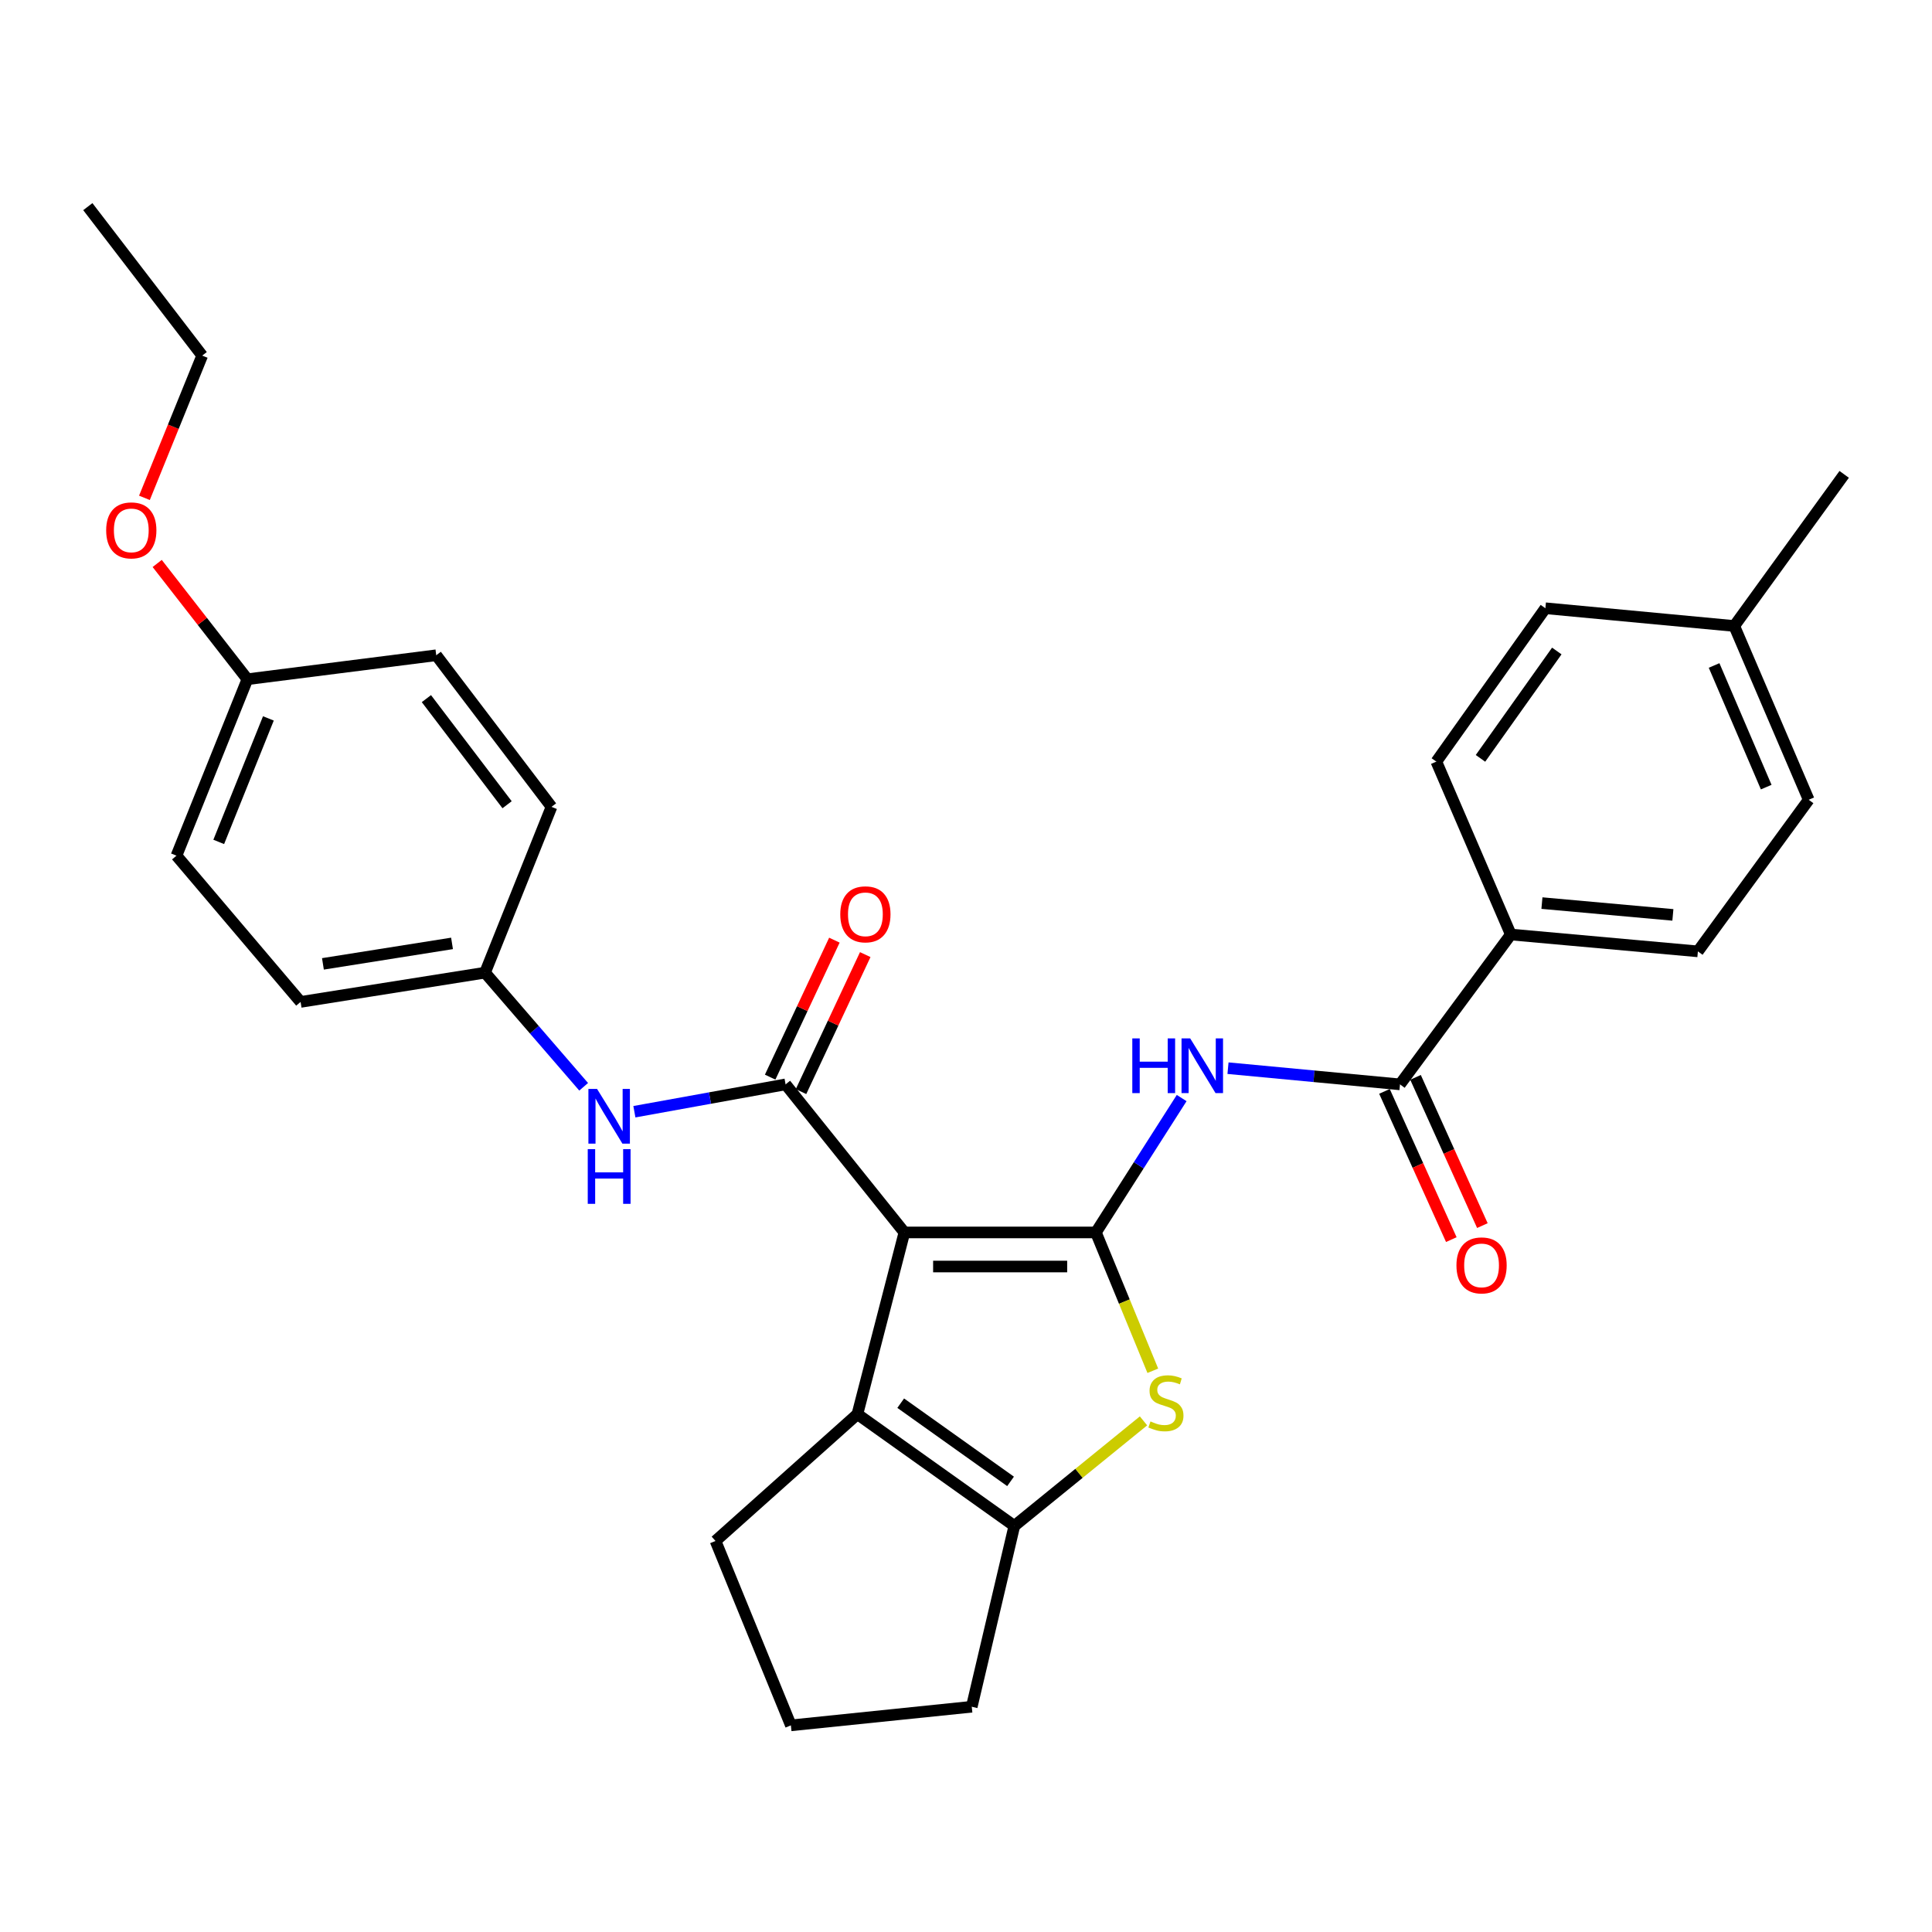 <?xml version='1.0' encoding='iso-8859-1'?>
<svg version='1.1' baseProfile='full'
              xmlns='http://www.w3.org/2000/svg'
                      xmlns:rdkit='http://www.rdkit.org/xml'
                      xmlns:xlink='http://www.w3.org/1999/xlink'
                  xml:space='preserve'
width='1000px' height='1000px' viewBox='0 0 1000 1000'>
<!-- END OF HEADER -->
<rect style='opacity:1.0;fill:#FFFFFF;stroke:none' width='1000' height='1000' x='0' y='0'> </rect>
<path class='bond-0' d='M 468.112,637.91 L 567.235,637.91' style='fill:none;fill-rule:evenodd;stroke:#000000;stroke-width:6px;stroke-linecap:butt;stroke-linejoin:miter;stroke-opacity:1' />
<path class='bond-0' d='M 482.981,655.549 L 552.367,655.549' style='fill:none;fill-rule:evenodd;stroke:#000000;stroke-width:6px;stroke-linecap:butt;stroke-linejoin:miter;stroke-opacity:1' />
<path class='bond-1' d='M 468.112,637.91 L 406.619,561.267' style='fill:none;fill-rule:evenodd;stroke:#000000;stroke-width:6px;stroke-linecap:butt;stroke-linejoin:miter;stroke-opacity:1' />
<path class='bond-3' d='M 468.112,637.91 L 443.789,731.977' style='fill:none;fill-rule:evenodd;stroke:#000000;stroke-width:6px;stroke-linecap:butt;stroke-linejoin:miter;stroke-opacity:1' />
<path class='bond-2' d='M 567.235,637.91 L 581.965,673.708' style='fill:none;fill-rule:evenodd;stroke:#000000;stroke-width:6px;stroke-linecap:butt;stroke-linejoin:miter;stroke-opacity:1' />
<path class='bond-2' d='M 581.965,673.708 L 596.694,709.507' style='fill:none;fill-rule:evenodd;stroke:#CCCC00;stroke-width:6px;stroke-linecap:butt;stroke-linejoin:miter;stroke-opacity:1' />
<path class='bond-4' d='M 567.235,637.91 L 589.432,603.131' style='fill:none;fill-rule:evenodd;stroke:#000000;stroke-width:6px;stroke-linecap:butt;stroke-linejoin:miter;stroke-opacity:1' />
<path class='bond-4' d='M 589.432,603.131 L 611.629,568.353' style='fill:none;fill-rule:evenodd;stroke:#0000FF;stroke-width:6px;stroke-linecap:butt;stroke-linejoin:miter;stroke-opacity:1' />
<path class='bond-7' d='M 406.619,561.267 L 367.488,568.347' style='fill:none;fill-rule:evenodd;stroke:#000000;stroke-width:6px;stroke-linecap:butt;stroke-linejoin:miter;stroke-opacity:1' />
<path class='bond-7' d='M 367.488,568.347 L 328.357,575.427' style='fill:none;fill-rule:evenodd;stroke:#0000FF;stroke-width:6px;stroke-linecap:butt;stroke-linejoin:miter;stroke-opacity:1' />
<path class='bond-9' d='M 414.605,565.011 L 431.227,529.558' style='fill:none;fill-rule:evenodd;stroke:#000000;stroke-width:6px;stroke-linecap:butt;stroke-linejoin:miter;stroke-opacity:1' />
<path class='bond-9' d='M 431.227,529.558 L 447.85,494.105' style='fill:none;fill-rule:evenodd;stroke:#FF0000;stroke-width:6px;stroke-linecap:butt;stroke-linejoin:miter;stroke-opacity:1' />
<path class='bond-9' d='M 398.634,557.523 L 415.256,522.07' style='fill:none;fill-rule:evenodd;stroke:#000000;stroke-width:6px;stroke-linecap:butt;stroke-linejoin:miter;stroke-opacity:1' />
<path class='bond-9' d='M 415.256,522.07 L 431.879,486.617' style='fill:none;fill-rule:evenodd;stroke:#FF0000;stroke-width:6px;stroke-linecap:butt;stroke-linejoin:miter;stroke-opacity:1' />
<path class='bond-29' d='M 591.876,735.446 L 558.447,762.625' style='fill:none;fill-rule:evenodd;stroke:#CCCC00;stroke-width:6px;stroke-linecap:butt;stroke-linejoin:miter;stroke-opacity:1' />
<path class='bond-29' d='M 558.447,762.625 L 525.018,789.804' style='fill:none;fill-rule:evenodd;stroke:#000000;stroke-width:6px;stroke-linecap:butt;stroke-linejoin:miter;stroke-opacity:1' />
<path class='bond-5' d='M 443.789,731.977 L 525.018,789.804' style='fill:none;fill-rule:evenodd;stroke:#000000;stroke-width:6px;stroke-linecap:butt;stroke-linejoin:miter;stroke-opacity:1' />
<path class='bond-5' d='M 466.204,726.281 L 523.064,766.76' style='fill:none;fill-rule:evenodd;stroke:#000000;stroke-width:6px;stroke-linecap:butt;stroke-linejoin:miter;stroke-opacity:1' />
<path class='bond-14' d='M 443.789,731.977 L 370.351,797.605' style='fill:none;fill-rule:evenodd;stroke:#000000;stroke-width:6px;stroke-linecap:butt;stroke-linejoin:miter;stroke-opacity:1' />
<path class='bond-6' d='M 635.609,552.887 L 680.123,557.077' style='fill:none;fill-rule:evenodd;stroke:#0000FF;stroke-width:6px;stroke-linecap:butt;stroke-linejoin:miter;stroke-opacity:1' />
<path class='bond-6' d='M 680.123,557.077 L 724.637,561.267' style='fill:none;fill-rule:evenodd;stroke:#000000;stroke-width:6px;stroke-linecap:butt;stroke-linejoin:miter;stroke-opacity:1' />
<path class='bond-15' d='M 525.018,789.804 L 502.979,883.41' style='fill:none;fill-rule:evenodd;stroke:#000000;stroke-width:6px;stroke-linecap:butt;stroke-linejoin:miter;stroke-opacity:1' />
<path class='bond-8' d='M 724.637,561.267 L 781.994,483.703' style='fill:none;fill-rule:evenodd;stroke:#000000;stroke-width:6px;stroke-linecap:butt;stroke-linejoin:miter;stroke-opacity:1' />
<path class='bond-10' d='M 716.597,564.893 L 733.897,603.257' style='fill:none;fill-rule:evenodd;stroke:#000000;stroke-width:6px;stroke-linecap:butt;stroke-linejoin:miter;stroke-opacity:1' />
<path class='bond-10' d='M 733.897,603.257 L 751.198,641.621' style='fill:none;fill-rule:evenodd;stroke:#FF0000;stroke-width:6px;stroke-linecap:butt;stroke-linejoin:miter;stroke-opacity:1' />
<path class='bond-10' d='M 732.677,557.642 L 749.977,596.006' style='fill:none;fill-rule:evenodd;stroke:#000000;stroke-width:6px;stroke-linecap:butt;stroke-linejoin:miter;stroke-opacity:1' />
<path class='bond-10' d='M 749.977,596.006 L 767.278,634.37' style='fill:none;fill-rule:evenodd;stroke:#FF0000;stroke-width:6px;stroke-linecap:butt;stroke-linejoin:miter;stroke-opacity:1' />
<path class='bond-11' d='M 302.1,562.52 L 276.575,532.985' style='fill:none;fill-rule:evenodd;stroke:#0000FF;stroke-width:6px;stroke-linecap:butt;stroke-linejoin:miter;stroke-opacity:1' />
<path class='bond-11' d='M 276.575,532.985 L 251.051,503.449' style='fill:none;fill-rule:evenodd;stroke:#000000;stroke-width:6px;stroke-linecap:butt;stroke-linejoin:miter;stroke-opacity:1' />
<path class='bond-12' d='M 781.994,483.703 L 878.824,492.425' style='fill:none;fill-rule:evenodd;stroke:#000000;stroke-width:6px;stroke-linecap:butt;stroke-linejoin:miter;stroke-opacity:1' />
<path class='bond-12' d='M 798.101,467.443 L 865.882,473.548' style='fill:none;fill-rule:evenodd;stroke:#000000;stroke-width:6px;stroke-linecap:butt;stroke-linejoin:miter;stroke-opacity:1' />
<path class='bond-13' d='M 781.994,483.703 L 743.452,394.213' style='fill:none;fill-rule:evenodd;stroke:#000000;stroke-width:6px;stroke-linecap:butt;stroke-linejoin:miter;stroke-opacity:1' />
<path class='bond-20' d='M 251.051,503.449 L 285.457,417.624' style='fill:none;fill-rule:evenodd;stroke:#000000;stroke-width:6px;stroke-linecap:butt;stroke-linejoin:miter;stroke-opacity:1' />
<path class='bond-21' d='M 251.051,503.449 L 155.592,518.59' style='fill:none;fill-rule:evenodd;stroke:#000000;stroke-width:6px;stroke-linecap:butt;stroke-linejoin:miter;stroke-opacity:1' />
<path class='bond-21' d='M 233.969,488.299 L 167.148,498.897' style='fill:none;fill-rule:evenodd;stroke:#000000;stroke-width:6px;stroke-linecap:butt;stroke-linejoin:miter;stroke-opacity:1' />
<path class='bond-18' d='M 878.824,492.425 L 936.181,413.959' style='fill:none;fill-rule:evenodd;stroke:#000000;stroke-width:6px;stroke-linecap:butt;stroke-linejoin:miter;stroke-opacity:1' />
<path class='bond-17' d='M 743.452,394.213 L 799.888,314.826' style='fill:none;fill-rule:evenodd;stroke:#000000;stroke-width:6px;stroke-linecap:butt;stroke-linejoin:miter;stroke-opacity:1' />
<path class='bond-17' d='M 766.294,392.526 L 805.799,336.955' style='fill:none;fill-rule:evenodd;stroke:#000000;stroke-width:6px;stroke-linecap:butt;stroke-linejoin:miter;stroke-opacity:1' />
<path class='bond-25' d='M 370.351,797.605 L 409.363,893.043' style='fill:none;fill-rule:evenodd;stroke:#000000;stroke-width:6px;stroke-linecap:butt;stroke-linejoin:miter;stroke-opacity:1' />
<path class='bond-30' d='M 502.979,883.41 L 409.363,893.043' style='fill:none;fill-rule:evenodd;stroke:#000000;stroke-width:6px;stroke-linecap:butt;stroke-linejoin:miter;stroke-opacity:1' />
<path class='bond-16' d='M 128.056,351.565 L 91.346,442.888' style='fill:none;fill-rule:evenodd;stroke:#000000;stroke-width:6px;stroke-linecap:butt;stroke-linejoin:miter;stroke-opacity:1' />
<path class='bond-16' d='M 138.916,371.843 L 113.219,435.768' style='fill:none;fill-rule:evenodd;stroke:#000000;stroke-width:6px;stroke-linecap:butt;stroke-linejoin:miter;stroke-opacity:1' />
<path class='bond-24' d='M 128.056,351.565 L 104.709,321.606' style='fill:none;fill-rule:evenodd;stroke:#000000;stroke-width:6px;stroke-linecap:butt;stroke-linejoin:miter;stroke-opacity:1' />
<path class='bond-24' d='M 104.709,321.606 L 81.362,291.647' style='fill:none;fill-rule:evenodd;stroke:#FF0000;stroke-width:6px;stroke-linecap:butt;stroke-linejoin:miter;stroke-opacity:1' />
<path class='bond-31' d='M 128.056,351.565 L 225.797,339.159' style='fill:none;fill-rule:evenodd;stroke:#000000;stroke-width:6px;stroke-linecap:butt;stroke-linejoin:miter;stroke-opacity:1' />
<path class='bond-19' d='M 799.888,314.826 L 897.649,324.009' style='fill:none;fill-rule:evenodd;stroke:#000000;stroke-width:6px;stroke-linecap:butt;stroke-linejoin:miter;stroke-opacity:1' />
<path class='bond-32' d='M 936.181,413.959 L 897.649,324.009' style='fill:none;fill-rule:evenodd;stroke:#000000;stroke-width:6px;stroke-linecap:butt;stroke-linejoin:miter;stroke-opacity:1' />
<path class='bond-32' d='M 914.187,407.412 L 887.214,344.447' style='fill:none;fill-rule:evenodd;stroke:#000000;stroke-width:6px;stroke-linecap:butt;stroke-linejoin:miter;stroke-opacity:1' />
<path class='bond-27' d='M 897.649,324.009 L 954.545,245.533' style='fill:none;fill-rule:evenodd;stroke:#000000;stroke-width:6px;stroke-linecap:butt;stroke-linejoin:miter;stroke-opacity:1' />
<path class='bond-22' d='M 285.457,417.624 L 225.797,339.159' style='fill:none;fill-rule:evenodd;stroke:#000000;stroke-width:6px;stroke-linecap:butt;stroke-linejoin:miter;stroke-opacity:1' />
<path class='bond-22' d='M 262.466,416.531 L 220.704,361.605' style='fill:none;fill-rule:evenodd;stroke:#000000;stroke-width:6px;stroke-linecap:butt;stroke-linejoin:miter;stroke-opacity:1' />
<path class='bond-23' d='M 155.592,518.59 L 91.346,442.888' style='fill:none;fill-rule:evenodd;stroke:#000000;stroke-width:6px;stroke-linecap:butt;stroke-linejoin:miter;stroke-opacity:1' />
<path class='bond-26' d='M 74.759,257.683 L 89.707,220.872' style='fill:none;fill-rule:evenodd;stroke:#FF0000;stroke-width:6px;stroke-linecap:butt;stroke-linejoin:miter;stroke-opacity:1' />
<path class='bond-26' d='M 89.707,220.872 L 104.654,184.06' style='fill:none;fill-rule:evenodd;stroke:#000000;stroke-width:6px;stroke-linecap:butt;stroke-linejoin:miter;stroke-opacity:1' />
<path class='bond-28' d='M 104.654,184.06 L 45.455,106.957' style='fill:none;fill-rule:evenodd;stroke:#000000;stroke-width:6px;stroke-linecap:butt;stroke-linejoin:miter;stroke-opacity:1' />
<path  class='atom-3' d='M 595.484 735.729
Q 595.804 735.849, 597.124 736.409
Q 598.444 736.969, 599.884 737.329
Q 601.364 737.649, 602.804 737.649
Q 605.484 737.649, 607.044 736.369
Q 608.604 735.049, 608.604 732.769
Q 608.604 731.209, 607.804 730.249
Q 607.044 729.289, 605.844 728.769
Q 604.644 728.249, 602.644 727.649
Q 600.124 726.889, 598.604 726.169
Q 597.124 725.449, 596.044 723.929
Q 595.004 722.409, 595.004 719.849
Q 595.004 716.289, 597.404 714.089
Q 599.844 711.889, 604.644 711.889
Q 607.924 711.889, 611.644 713.449
L 610.724 716.529
Q 607.324 715.129, 604.764 715.129
Q 602.004 715.129, 600.484 716.289
Q 598.964 717.409, 599.004 719.369
Q 599.004 720.889, 599.764 721.809
Q 600.564 722.729, 601.684 723.249
Q 602.844 723.769, 604.764 724.369
Q 607.324 725.169, 608.844 725.969
Q 610.364 726.769, 611.444 728.409
Q 612.564 730.009, 612.564 732.769
Q 612.564 736.689, 609.924 738.809
Q 607.324 740.889, 602.964 740.889
Q 600.444 740.889, 598.524 740.329
Q 596.644 739.809, 594.404 738.889
L 595.484 735.729
' fill='#CCCC00'/>
<path  class='atom-5' d='M 586.079 537.474
L 589.919 537.474
L 589.919 549.514
L 604.399 549.514
L 604.399 537.474
L 608.239 537.474
L 608.239 565.794
L 604.399 565.794
L 604.399 552.714
L 589.919 552.714
L 589.919 565.794
L 586.079 565.794
L 586.079 537.474
' fill='#0000FF'/>
<path  class='atom-5' d='M 616.039 537.474
L 625.319 552.474
Q 626.239 553.954, 627.719 556.634
Q 629.199 559.314, 629.279 559.474
L 629.279 537.474
L 633.039 537.474
L 633.039 565.794
L 629.159 565.794
L 619.199 549.394
Q 618.039 547.474, 616.799 545.274
Q 615.599 543.074, 615.239 542.394
L 615.239 565.794
L 611.559 565.794
L 611.559 537.474
L 616.039 537.474
' fill='#0000FF'/>
<path  class='atom-8' d='M 309.037 563.629
L 318.317 578.629
Q 319.237 580.109, 320.717 582.789
Q 322.197 585.469, 322.277 585.629
L 322.277 563.629
L 326.037 563.629
L 326.037 591.949
L 322.157 591.949
L 312.197 575.549
Q 311.037 573.629, 309.797 571.429
Q 308.597 569.229, 308.237 568.549
L 308.237 591.949
L 304.557 591.949
L 304.557 563.629
L 309.037 563.629
' fill='#0000FF'/>
<path  class='atom-8' d='M 304.217 594.781
L 308.057 594.781
L 308.057 606.821
L 322.537 606.821
L 322.537 594.781
L 326.377 594.781
L 326.377 623.101
L 322.537 623.101
L 322.537 610.021
L 308.057 610.021
L 308.057 623.101
L 304.217 623.101
L 304.217 594.781
' fill='#0000FF'/>
<path  class='atom-10' d='M 434.925 473.249
Q 434.925 466.449, 438.285 462.649
Q 441.645 458.849, 447.925 458.849
Q 454.205 458.849, 457.565 462.649
Q 460.925 466.449, 460.925 473.249
Q 460.925 480.129, 457.525 484.049
Q 454.125 487.929, 447.925 487.929
Q 441.685 487.929, 438.285 484.049
Q 434.925 480.169, 434.925 473.249
M 447.925 484.729
Q 452.245 484.729, 454.565 481.849
Q 456.925 478.929, 456.925 473.249
Q 456.925 467.689, 454.565 464.889
Q 452.245 462.049, 447.925 462.049
Q 443.605 462.049, 441.245 464.849
Q 438.925 467.649, 438.925 473.249
Q 438.925 478.969, 441.245 481.849
Q 443.605 484.729, 447.925 484.729
' fill='#FF0000'/>
<path  class='atom-11' d='M 753.853 654.963
Q 753.853 648.163, 757.213 644.363
Q 760.573 640.563, 766.853 640.563
Q 773.133 640.563, 776.493 644.363
Q 779.853 648.163, 779.853 654.963
Q 779.853 661.843, 776.453 665.763
Q 773.053 669.643, 766.853 669.643
Q 760.613 669.643, 757.213 665.763
Q 753.853 661.883, 753.853 654.963
M 766.853 666.443
Q 771.173 666.443, 773.493 663.563
Q 775.853 660.643, 775.853 654.963
Q 775.853 649.403, 773.493 646.603
Q 771.173 643.763, 766.853 643.763
Q 762.533 643.763, 760.173 646.563
Q 757.853 649.363, 757.853 654.963
Q 757.853 660.683, 760.173 663.563
Q 762.533 666.443, 766.853 666.443
' fill='#FF0000'/>
<path  class='atom-25' d='M 54.955 274.522
Q 54.955 267.722, 58.315 263.922
Q 61.675 260.122, 67.954 260.122
Q 74.234 260.122, 77.594 263.922
Q 80.954 267.722, 80.954 274.522
Q 80.954 281.402, 77.555 285.322
Q 74.154 289.202, 67.954 289.202
Q 61.715 289.202, 58.315 285.322
Q 54.955 281.442, 54.955 274.522
M 67.954 286.002
Q 72.275 286.002, 74.594 283.122
Q 76.954 280.202, 76.954 274.522
Q 76.954 268.962, 74.594 266.162
Q 72.275 263.322, 67.954 263.322
Q 63.635 263.322, 61.275 266.122
Q 58.955 268.922, 58.955 274.522
Q 58.955 280.242, 61.275 283.122
Q 63.635 286.002, 67.954 286.002
' fill='#FF0000'/>
</svg>
